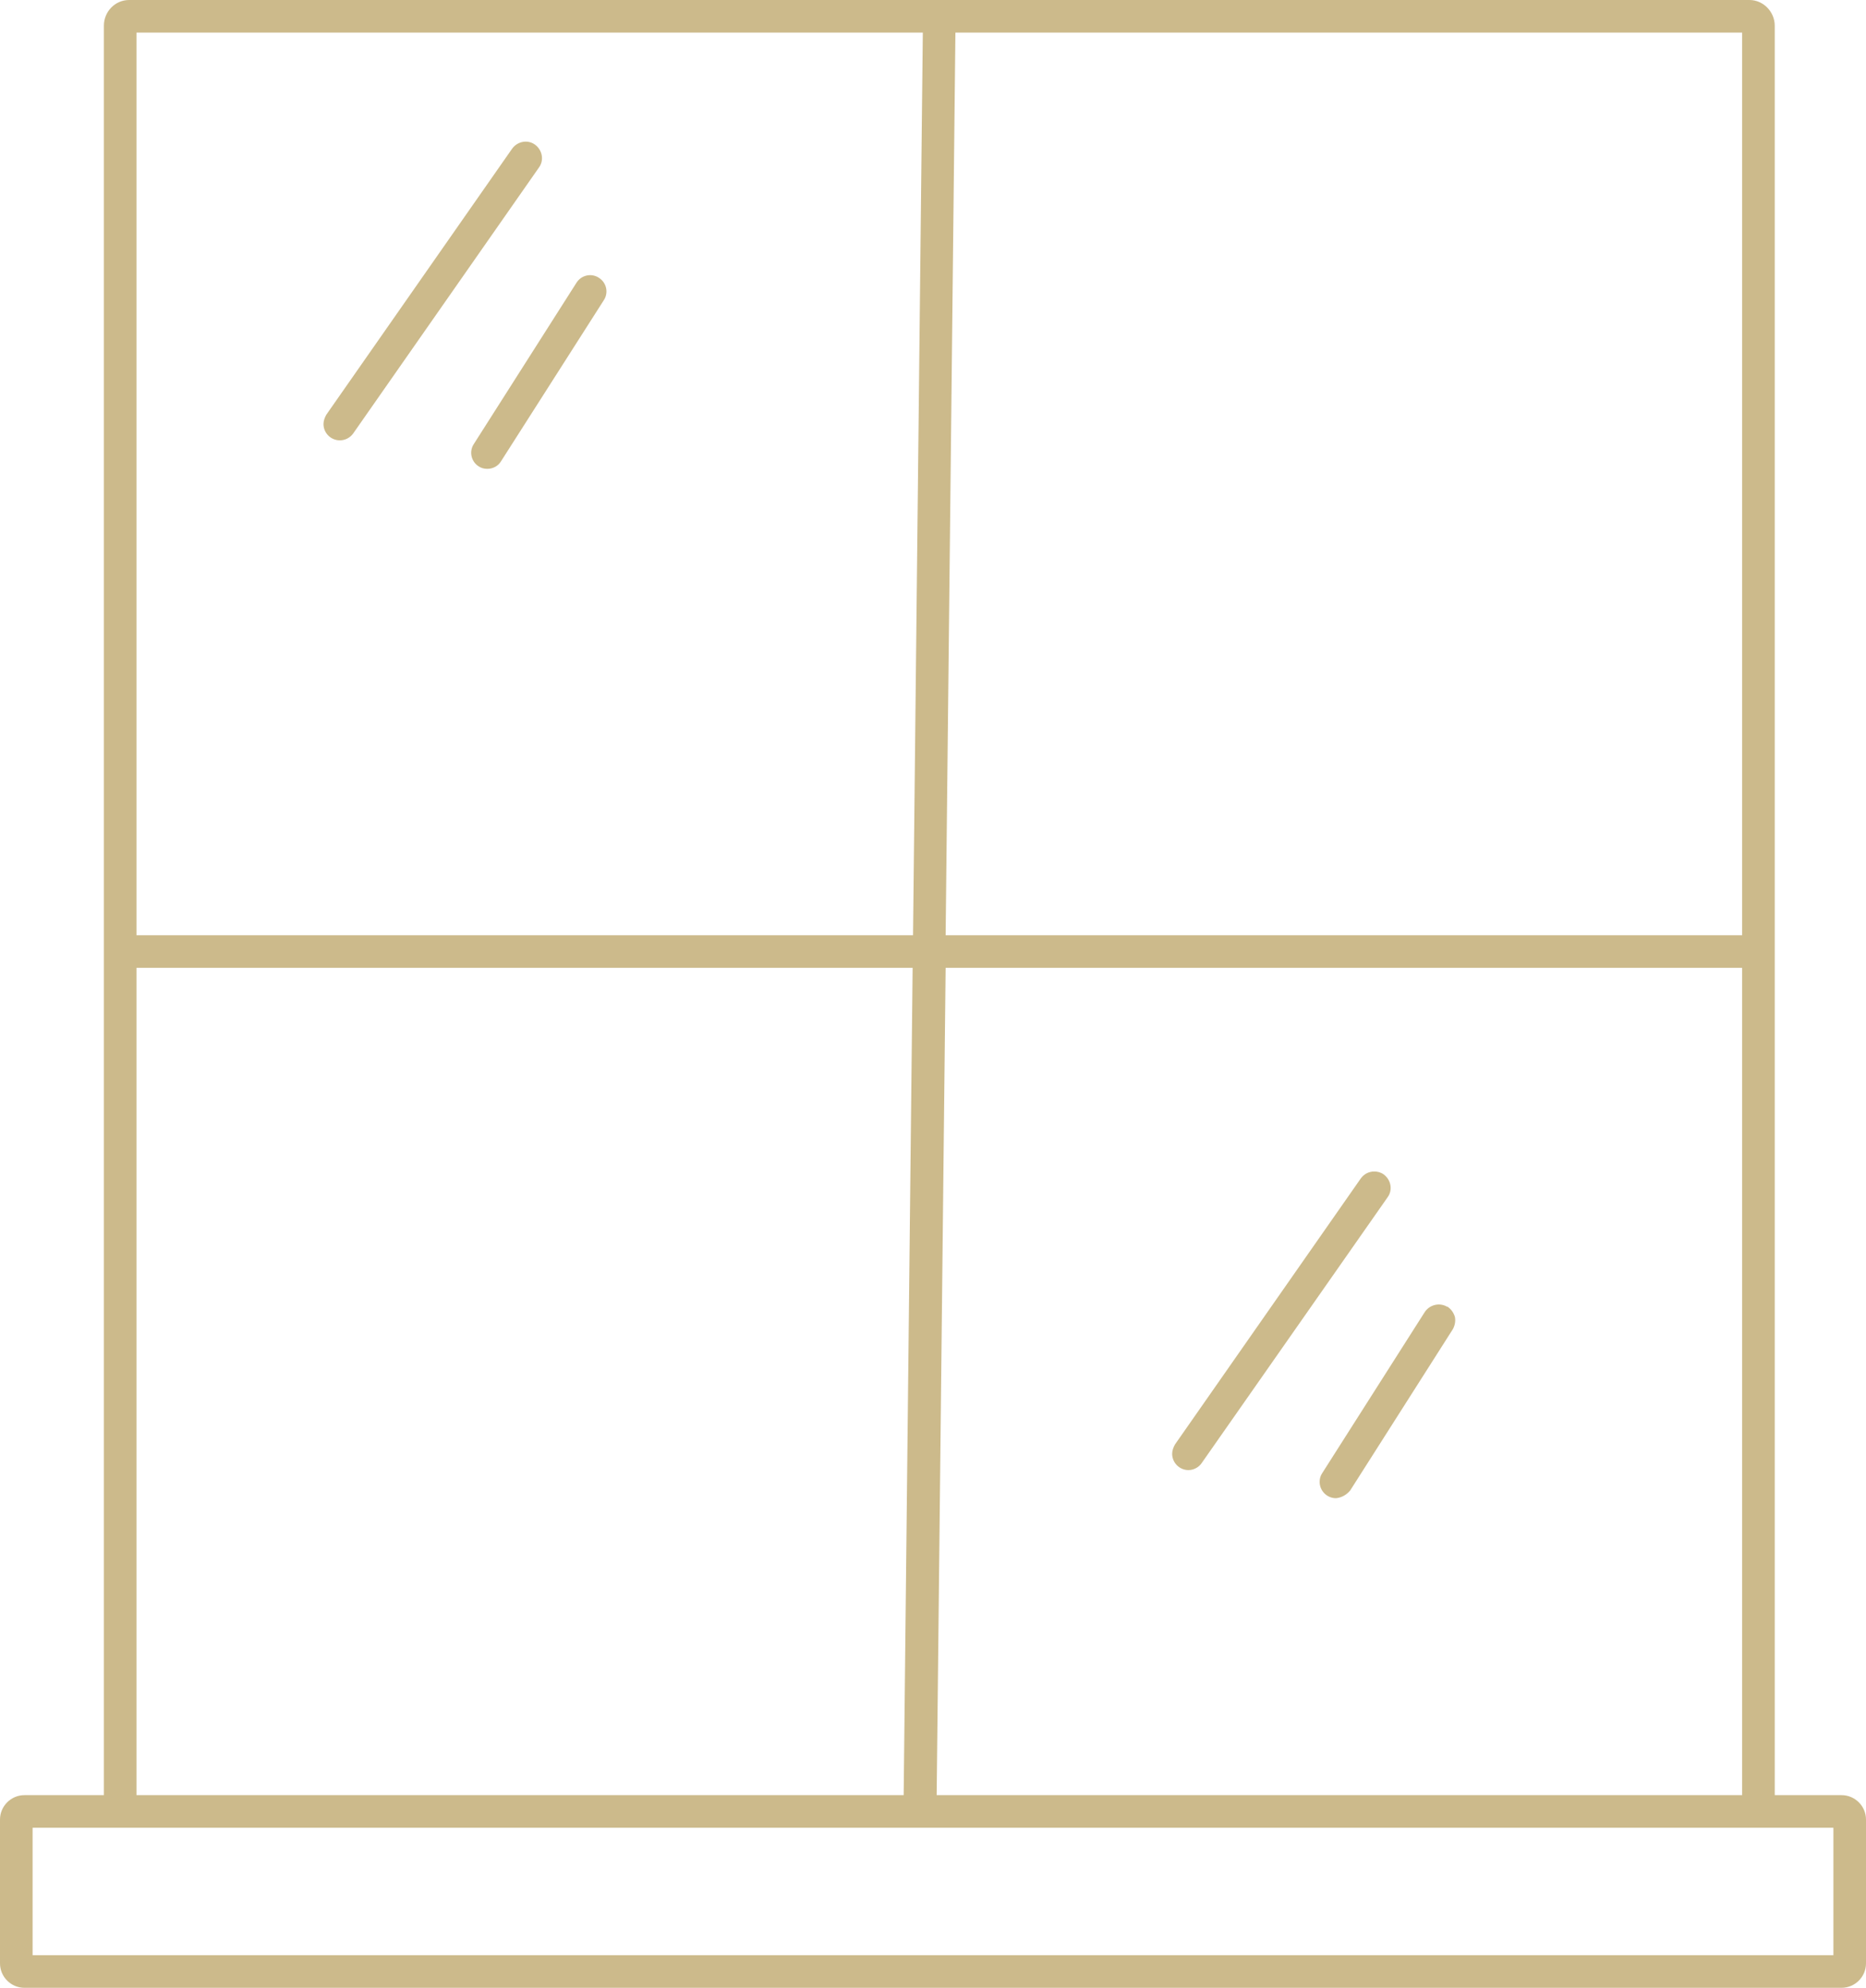 <?xml version="1.0" encoding="utf-8"?>
<!-- Generator: Adobe Illustrator 24.3.0, SVG Export Plug-In . SVG Version: 6.00 Build 0)  -->
<svg version="1.1" id="Calque_1" xmlns="http://www.w3.org/2000/svg" xmlns:xlink="http://www.w3.org/1999/xlink" x="0px" y="0px"
	 viewBox="0 0 458 488" style="enable-background:new 0 0 458 488;" xml:space="preserve">
<style type="text/css">
	.st0{fill:#CCBA8B;}
</style>
<g id="Calque_2_1_">
	<g id="Capa_1">
		<path class="st0" d="M6,488c-3.3,0-6-2.7-6-6l0,0v-35.3c0-3.3,2.7-6,6-6h19.5V6.3c0-3.4,2.7-6.3,6.2-6.3h397.7
			c3.4,0,6.2,2.9,6.2,6.3v434.4H452c3.3,0,6,2.7,6,6V482c0,3.3-2.7,6-6,6l0,0H6z M8,480h442v-31.3H8V480z M229.9,440.7h197.7V237.6
			H232.1L229.9,440.7z M33.5,440.7h188.3l2.2-203.1H33.5L33.5,440.7z M232.1,229.6h195.5V8H234.5L232.1,229.6z M33.5,229.6h190.6
			L226.5,8h-193L33.5,229.6z"/>
		<path class="st0" d="M83.4,108.1c-2.2,0-4-1.8-4-4c0-0.8,0.3-1.6,0.7-2.3l45.6-65.3c1.3-1.8,3.8-2.3,5.6-1s2.3,3.8,1,5.6l0,0
			l-45.6,65.3C85.9,107.5,84.7,108.1,83.4,108.1z"/>
		<path class="st0" d="M119.6,115.1c-0.8,0-1.5-0.2-2.1-0.6c-1.9-1.2-2.4-3.7-1.2-5.5c0,0,0,0,0,0l25.2-39.6
			c1.2-1.9,3.7-2.4,5.5-1.2c1.9,1.2,2.4,3.7,1.2,5.5L123,113.2C122.3,114.4,121,115.1,119.6,115.1L119.6,115.1z"/>
		<path class="st0" d="M291.7,360.9c-2.2,0-4-1.8-4-4c0-0.8,0.3-1.6,0.7-2.3l45.6-65.3c0.8-1.1,2-1.7,3.3-1.7c0.8,0,1.6,0.2,2.3,0.7
			c1.8,1.3,2.3,3.8,1,5.6c0,0,0,0,0,0L295,359.1C294.3,360.2,293,360.9,291.7,360.9L291.7,360.9z"/>
		<path class="st0" d="M327.9,367.8c-2.2,0-4-1.8-4-4c0-0.8,0.2-1.5,0.6-2.1l25.2-39.6c1.2-1.8,3.6-2.4,5.5-1.3h0.1
			c0.9,0.6,1.5,1.5,1.8,2.5c0.2,1,0,2.1-0.5,3l-25.2,39.6C330.5,367,329.2,367.7,327.9,367.8L327.9,367.8z"/>
	</g>
</g>
</svg>
